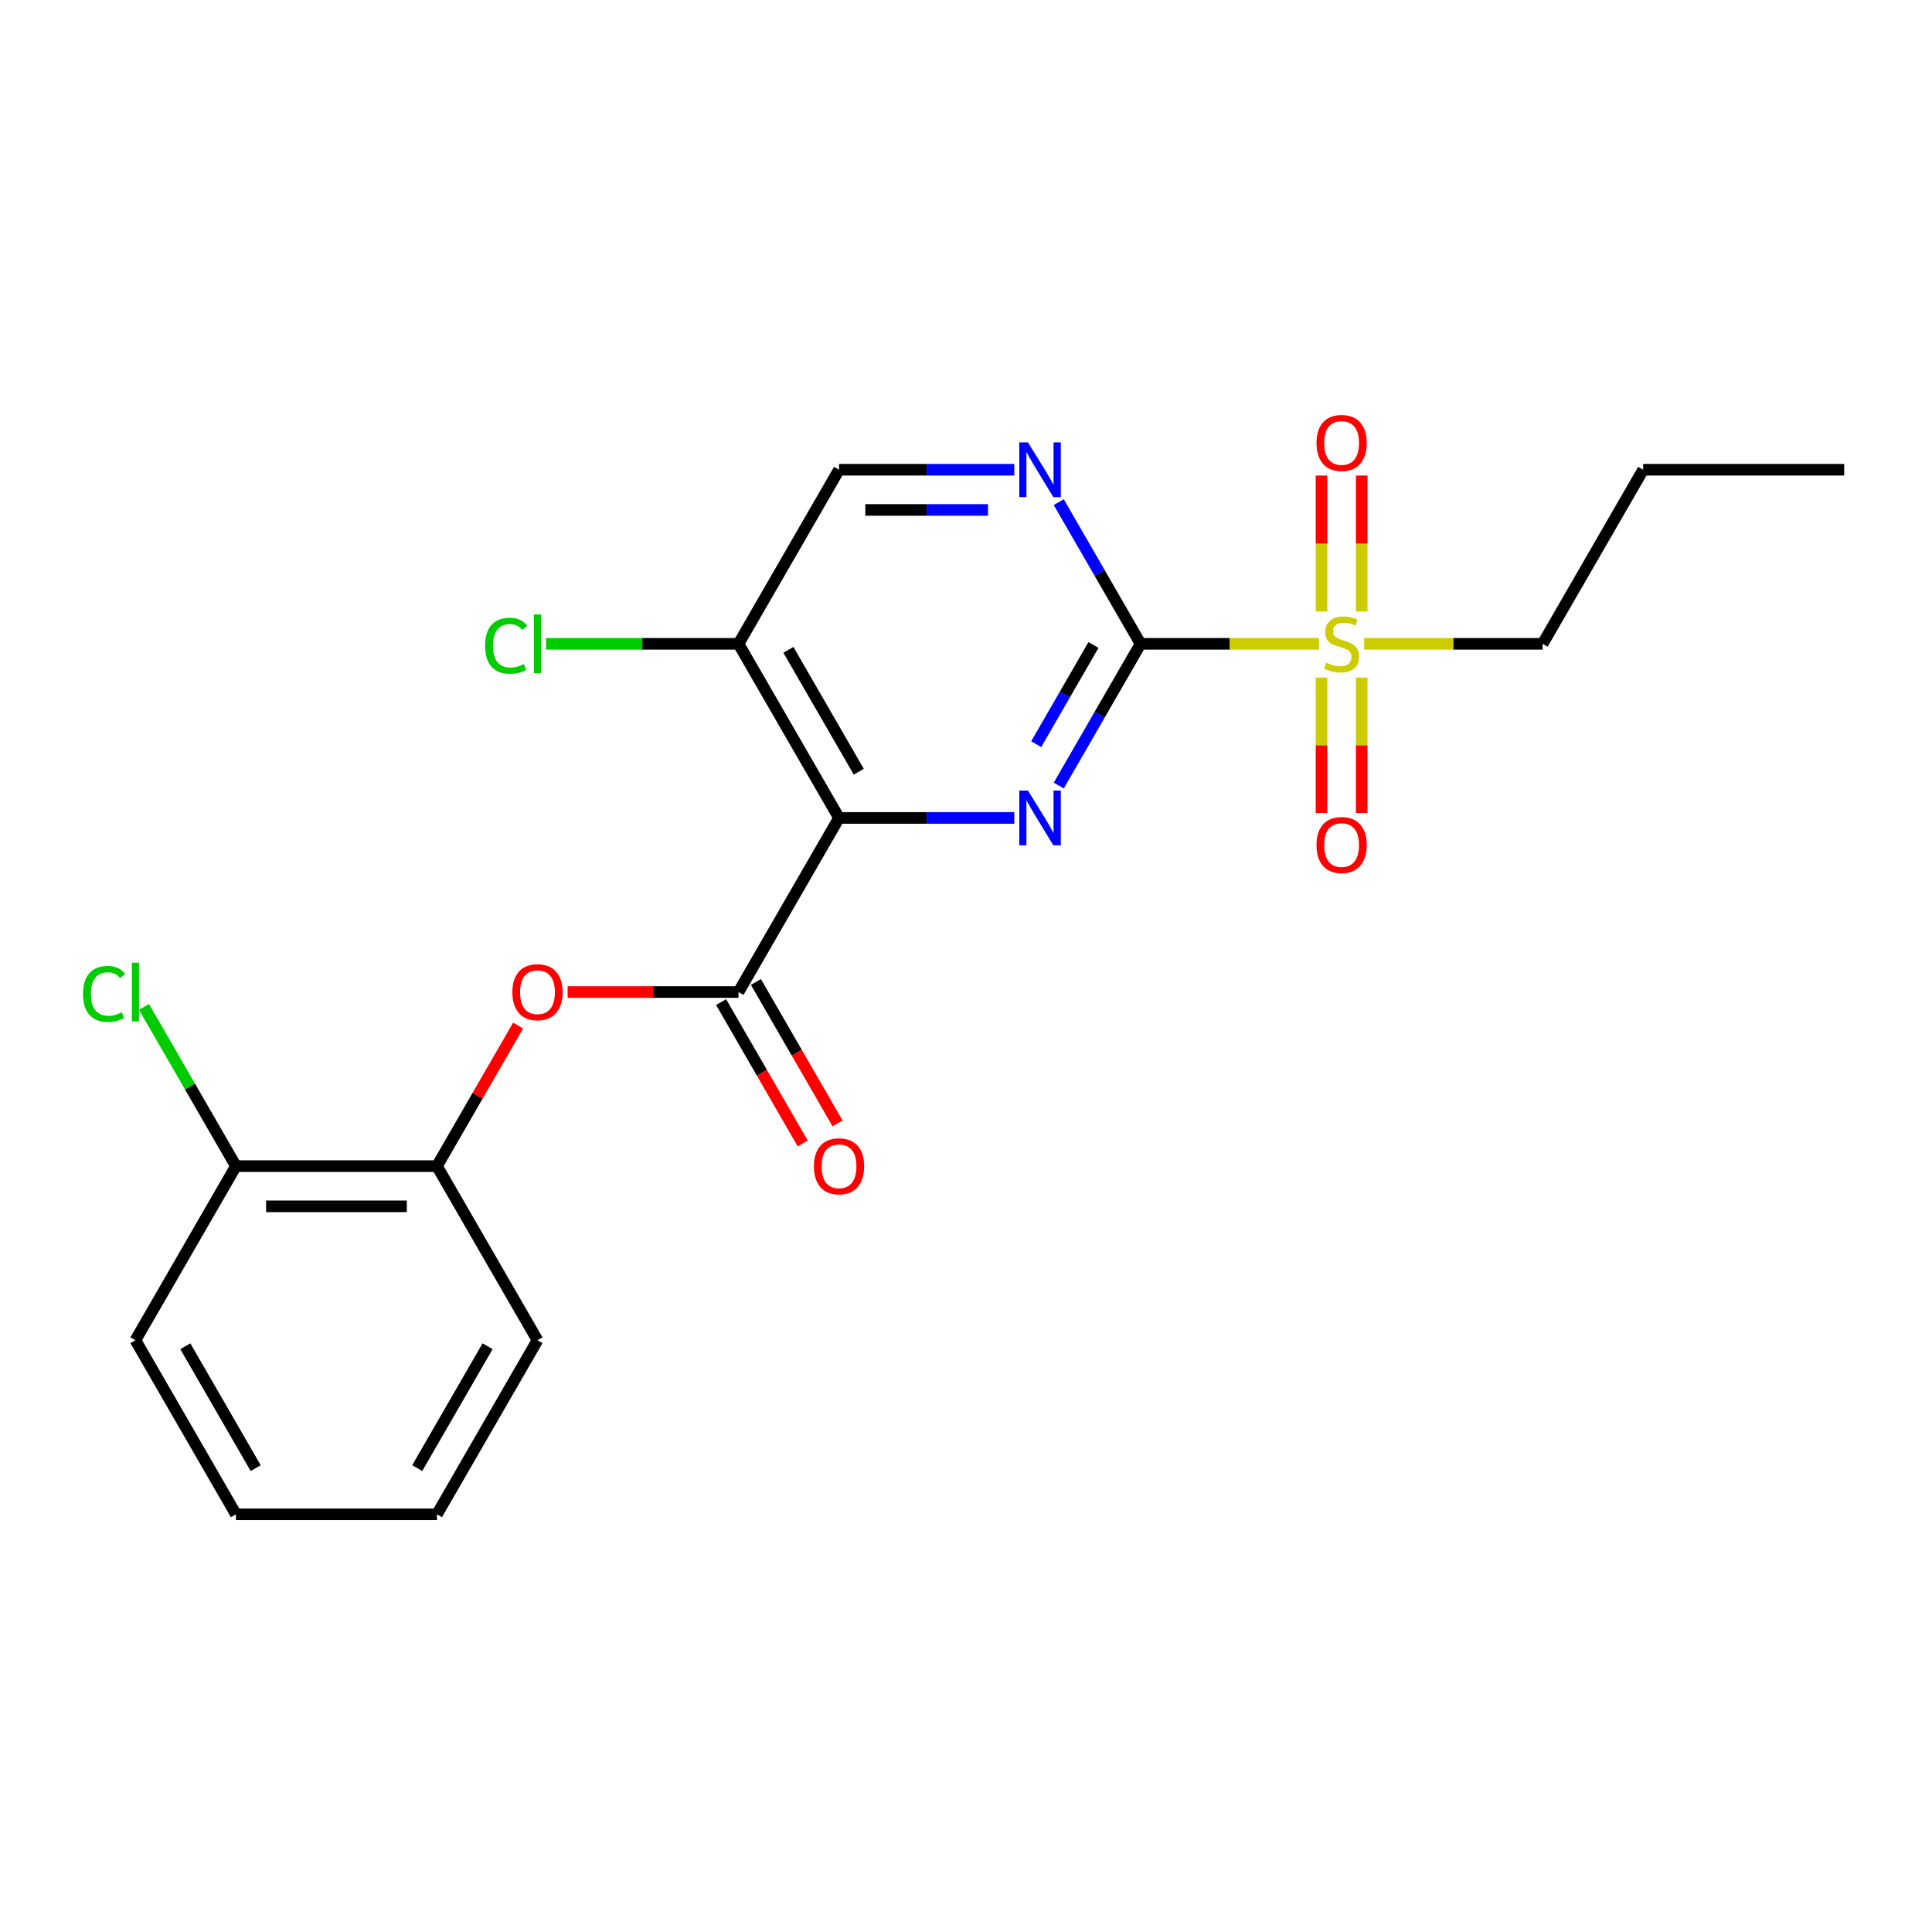 <?xml version='1.0' encoding='iso-8859-1'?>
<svg version='1.1' baseProfile='full'
              xmlns='http://www.w3.org/2000/svg'
                      xmlns:rdkit='http://www.rdkit.org/xml'
                      xmlns:xlink='http://www.w3.org/1999/xlink'
                  xml:space='preserve'
width='1000px' height='1000px' viewBox='0 0 1000 1000'>
<!-- END OF HEADER -->
<rect style='opacity:1.0;fill:#FFFFFF;stroke:none' width='1000' height='1000' x='0' y='0'> </rect>
<path class='bond-1' d='M 590.359,333.249 L 569.184,369.925' style='fill:none;fill-rule:evenodd;stroke:#000000;stroke-width:6px;stroke-linecap:butt;stroke-linejoin:miter;stroke-opacity:1' />
<path class='bond-1' d='M 569.184,369.925 L 548.009,406.6' style='fill:none;fill-rule:evenodd;stroke:#0000FF;stroke-width:6px;stroke-linecap:butt;stroke-linejoin:miter;stroke-opacity:1' />
<path class='bond-1' d='M 565.983,333.846 L 551.161,359.519' style='fill:none;fill-rule:evenodd;stroke:#000000;stroke-width:6px;stroke-linecap:butt;stroke-linejoin:miter;stroke-opacity:1' />
<path class='bond-1' d='M 551.161,359.519 L 536.339,385.192' style='fill:none;fill-rule:evenodd;stroke:#0000FF;stroke-width:6px;stroke-linecap:butt;stroke-linejoin:miter;stroke-opacity:1' />
<path class='bond-2' d='M 590.359,333.249 L 636.545,333.249' style='fill:none;fill-rule:evenodd;stroke:#000000;stroke-width:6px;stroke-linecap:butt;stroke-linejoin:miter;stroke-opacity:1' />
<path class='bond-2' d='M 636.545,333.249 L 682.731,333.249' style='fill:none;fill-rule:evenodd;stroke:#CCCC00;stroke-width:6px;stroke-linecap:butt;stroke-linejoin:miter;stroke-opacity:1' />
<path class='bond-4' d='M 590.359,333.249 L 569.184,296.573' style='fill:none;fill-rule:evenodd;stroke:#000000;stroke-width:6px;stroke-linecap:butt;stroke-linejoin:miter;stroke-opacity:1' />
<path class='bond-4' d='M 569.184,296.573 L 548.009,259.897' style='fill:none;fill-rule:evenodd;stroke:#0000FF;stroke-width:6px;stroke-linecap:butt;stroke-linejoin:miter;stroke-opacity:1' />
<path class='bond-0' d='M 434.278,423.362 L 479.634,423.362' style='fill:none;fill-rule:evenodd;stroke:#000000;stroke-width:6px;stroke-linecap:butt;stroke-linejoin:miter;stroke-opacity:1' />
<path class='bond-0' d='M 479.634,423.362 L 524.99,423.362' style='fill:none;fill-rule:evenodd;stroke:#0000FF;stroke-width:6px;stroke-linecap:butt;stroke-linejoin:miter;stroke-opacity:1' />
<path class='bond-3' d='M 434.278,423.362 L 382.252,513.475' style='fill:none;fill-rule:evenodd;stroke:#000000;stroke-width:6px;stroke-linecap:butt;stroke-linejoin:miter;stroke-opacity:1' />
<path class='bond-22' d='M 434.278,423.362 L 382.252,333.249' style='fill:none;fill-rule:evenodd;stroke:#000000;stroke-width:6px;stroke-linecap:butt;stroke-linejoin:miter;stroke-opacity:1' />
<path class='bond-22' d='M 444.497,399.44 L 408.078,336.36' style='fill:none;fill-rule:evenodd;stroke:#000000;stroke-width:6px;stroke-linecap:butt;stroke-linejoin:miter;stroke-opacity:1' />
<path class='bond-8' d='M 704.817,316.528 L 704.817,281.333' style='fill:none;fill-rule:evenodd;stroke:#CCCC00;stroke-width:6px;stroke-linecap:butt;stroke-linejoin:miter;stroke-opacity:1' />
<path class='bond-8' d='M 704.817,281.333 L 704.817,246.139' style='fill:none;fill-rule:evenodd;stroke:#FF0000;stroke-width:6px;stroke-linecap:butt;stroke-linejoin:miter;stroke-opacity:1' />
<path class='bond-8' d='M 684.007,316.528 L 684.007,281.333' style='fill:none;fill-rule:evenodd;stroke:#CCCC00;stroke-width:6px;stroke-linecap:butt;stroke-linejoin:miter;stroke-opacity:1' />
<path class='bond-8' d='M 684.007,281.333 L 684.007,246.139' style='fill:none;fill-rule:evenodd;stroke:#FF0000;stroke-width:6px;stroke-linecap:butt;stroke-linejoin:miter;stroke-opacity:1' />
<path class='bond-9' d='M 684.007,350.73 L 684.007,385.774' style='fill:none;fill-rule:evenodd;stroke:#CCCC00;stroke-width:6px;stroke-linecap:butt;stroke-linejoin:miter;stroke-opacity:1' />
<path class='bond-9' d='M 684.007,385.774 L 684.007,420.818' style='fill:none;fill-rule:evenodd;stroke:#FF0000;stroke-width:6px;stroke-linecap:butt;stroke-linejoin:miter;stroke-opacity:1' />
<path class='bond-9' d='M 704.817,350.73 L 704.817,385.774' style='fill:none;fill-rule:evenodd;stroke:#CCCC00;stroke-width:6px;stroke-linecap:butt;stroke-linejoin:miter;stroke-opacity:1' />
<path class='bond-9' d='M 704.817,385.774 L 704.817,420.818' style='fill:none;fill-rule:evenodd;stroke:#FF0000;stroke-width:6px;stroke-linecap:butt;stroke-linejoin:miter;stroke-opacity:1' />
<path class='bond-14' d='M 706.093,333.249 L 752.279,333.249' style='fill:none;fill-rule:evenodd;stroke:#CCCC00;stroke-width:6px;stroke-linecap:butt;stroke-linejoin:miter;stroke-opacity:1' />
<path class='bond-14' d='M 752.279,333.249 L 798.465,333.249' style='fill:none;fill-rule:evenodd;stroke:#000000;stroke-width:6px;stroke-linecap:butt;stroke-linejoin:miter;stroke-opacity:1' />
<path class='bond-5' d='M 382.252,513.475 L 338.026,513.475' style='fill:none;fill-rule:evenodd;stroke:#000000;stroke-width:6px;stroke-linecap:butt;stroke-linejoin:miter;stroke-opacity:1' />
<path class='bond-5' d='M 338.026,513.475 L 293.8,513.475' style='fill:none;fill-rule:evenodd;stroke:#FF0000;stroke-width:6px;stroke-linecap:butt;stroke-linejoin:miter;stroke-opacity:1' />
<path class='bond-11' d='M 373.24,518.677 L 394.369,555.273' style='fill:none;fill-rule:evenodd;stroke:#000000;stroke-width:6px;stroke-linecap:butt;stroke-linejoin:miter;stroke-opacity:1' />
<path class='bond-11' d='M 394.369,555.273 L 415.498,591.869' style='fill:none;fill-rule:evenodd;stroke:#FF0000;stroke-width:6px;stroke-linecap:butt;stroke-linejoin:miter;stroke-opacity:1' />
<path class='bond-11' d='M 391.263,508.272 L 412.392,544.868' style='fill:none;fill-rule:evenodd;stroke:#000000;stroke-width:6px;stroke-linecap:butt;stroke-linejoin:miter;stroke-opacity:1' />
<path class='bond-11' d='M 412.392,544.868 L 433.52,581.464' style='fill:none;fill-rule:evenodd;stroke:#FF0000;stroke-width:6px;stroke-linecap:butt;stroke-linejoin:miter;stroke-opacity:1' />
<path class='bond-10' d='M 524.99,243.136 L 479.634,243.136' style='fill:none;fill-rule:evenodd;stroke:#0000FF;stroke-width:6px;stroke-linecap:butt;stroke-linejoin:miter;stroke-opacity:1' />
<path class='bond-10' d='M 479.634,243.136 L 434.278,243.136' style='fill:none;fill-rule:evenodd;stroke:#000000;stroke-width:6px;stroke-linecap:butt;stroke-linejoin:miter;stroke-opacity:1' />
<path class='bond-10' d='M 511.384,263.947 L 479.634,263.947' style='fill:none;fill-rule:evenodd;stroke:#0000FF;stroke-width:6px;stroke-linecap:butt;stroke-linejoin:miter;stroke-opacity:1' />
<path class='bond-10' d='M 479.634,263.947 L 447.885,263.947' style='fill:none;fill-rule:evenodd;stroke:#000000;stroke-width:6px;stroke-linecap:butt;stroke-linejoin:miter;stroke-opacity:1' />
<path class='bond-7' d='M 268.175,530.836 L 247.173,567.212' style='fill:none;fill-rule:evenodd;stroke:#FF0000;stroke-width:6px;stroke-linecap:butt;stroke-linejoin:miter;stroke-opacity:1' />
<path class='bond-7' d='M 247.173,567.212 L 226.172,603.588' style='fill:none;fill-rule:evenodd;stroke:#000000;stroke-width:6px;stroke-linecap:butt;stroke-linejoin:miter;stroke-opacity:1' />
<path class='bond-6' d='M 382.252,333.249 L 434.278,243.136' style='fill:none;fill-rule:evenodd;stroke:#000000;stroke-width:6px;stroke-linecap:butt;stroke-linejoin:miter;stroke-opacity:1' />
<path class='bond-13' d='M 382.252,333.249 L 332.446,333.249' style='fill:none;fill-rule:evenodd;stroke:#000000;stroke-width:6px;stroke-linecap:butt;stroke-linejoin:miter;stroke-opacity:1' />
<path class='bond-13' d='M 332.446,333.249 L 282.64,333.249' style='fill:none;fill-rule:evenodd;stroke:#00CC00;stroke-width:6px;stroke-linecap:butt;stroke-linejoin:miter;stroke-opacity:1' />
<path class='bond-12' d='M 226.172,603.588 L 122.118,603.588' style='fill:none;fill-rule:evenodd;stroke:#000000;stroke-width:6px;stroke-linecap:butt;stroke-linejoin:miter;stroke-opacity:1' />
<path class='bond-12' d='M 210.564,624.398 L 137.726,624.398' style='fill:none;fill-rule:evenodd;stroke:#000000;stroke-width:6px;stroke-linecap:butt;stroke-linejoin:miter;stroke-opacity:1' />
<path class='bond-16' d='M 226.172,603.588 L 278.198,693.7' style='fill:none;fill-rule:evenodd;stroke:#000000;stroke-width:6px;stroke-linecap:butt;stroke-linejoin:miter;stroke-opacity:1' />
<path class='bond-15' d='M 122.118,603.588 L 98.326,562.377' style='fill:none;fill-rule:evenodd;stroke:#000000;stroke-width:6px;stroke-linecap:butt;stroke-linejoin:miter;stroke-opacity:1' />
<path class='bond-15' d='M 98.326,562.377 L 74.533,521.167' style='fill:none;fill-rule:evenodd;stroke:#00CC00;stroke-width:6px;stroke-linecap:butt;stroke-linejoin:miter;stroke-opacity:1' />
<path class='bond-17' d='M 122.118,603.588 L 70.091,693.7' style='fill:none;fill-rule:evenodd;stroke:#000000;stroke-width:6px;stroke-linecap:butt;stroke-linejoin:miter;stroke-opacity:1' />
<path class='bond-18' d='M 798.465,333.249 L 850.492,243.136' style='fill:none;fill-rule:evenodd;stroke:#000000;stroke-width:6px;stroke-linecap:butt;stroke-linejoin:miter;stroke-opacity:1' />
<path class='bond-19' d='M 278.198,693.7 L 226.172,783.813' style='fill:none;fill-rule:evenodd;stroke:#000000;stroke-width:6px;stroke-linecap:butt;stroke-linejoin:miter;stroke-opacity:1' />
<path class='bond-19' d='M 252.372,696.812 L 215.953,759.891' style='fill:none;fill-rule:evenodd;stroke:#000000;stroke-width:6px;stroke-linecap:butt;stroke-linejoin:miter;stroke-opacity:1' />
<path class='bond-23' d='M 70.091,693.7 L 122.118,783.813' style='fill:none;fill-rule:evenodd;stroke:#000000;stroke-width:6px;stroke-linecap:butt;stroke-linejoin:miter;stroke-opacity:1' />
<path class='bond-23' d='M 95.918,696.812 L 132.337,759.891' style='fill:none;fill-rule:evenodd;stroke:#000000;stroke-width:6px;stroke-linecap:butt;stroke-linejoin:miter;stroke-opacity:1' />
<path class='bond-20' d='M 850.492,243.136 L 954.545,243.136' style='fill:none;fill-rule:evenodd;stroke:#000000;stroke-width:6px;stroke-linecap:butt;stroke-linejoin:miter;stroke-opacity:1' />
<path class='bond-21' d='M 226.172,783.813 L 122.118,783.813' style='fill:none;fill-rule:evenodd;stroke:#000000;stroke-width:6px;stroke-linecap:butt;stroke-linejoin:miter;stroke-opacity:1' />
<path  class='atom-2' d='M 532.072 409.202
L 541.352 424.202
Q 542.272 425.682, 543.752 428.362
Q 545.232 431.042, 545.312 431.202
L 545.312 409.202
L 549.072 409.202
L 549.072 437.522
L 545.192 437.522
L 535.232 421.122
Q 534.072 419.202, 532.832 417.002
Q 531.632 414.802, 531.272 414.122
L 531.272 437.522
L 527.592 437.522
L 527.592 409.202
L 532.072 409.202
' fill='#0000FF'/>
<path  class='atom-3' d='M 686.412 342.969
Q 686.732 343.089, 688.052 343.649
Q 689.372 344.209, 690.812 344.569
Q 692.292 344.889, 693.732 344.889
Q 696.412 344.889, 697.972 343.609
Q 699.532 342.289, 699.532 340.009
Q 699.532 338.449, 698.732 337.489
Q 697.972 336.529, 696.772 336.009
Q 695.572 335.489, 693.572 334.889
Q 691.052 334.129, 689.532 333.409
Q 688.052 332.689, 686.972 331.169
Q 685.932 329.649, 685.932 327.089
Q 685.932 323.529, 688.332 321.329
Q 690.772 319.129, 695.572 319.129
Q 698.852 319.129, 702.572 320.689
L 701.652 323.769
Q 698.252 322.369, 695.692 322.369
Q 692.932 322.369, 691.412 323.529
Q 689.892 324.649, 689.932 326.609
Q 689.932 328.129, 690.692 329.049
Q 691.492 329.969, 692.612 330.489
Q 693.772 331.009, 695.692 331.609
Q 698.252 332.409, 699.772 333.209
Q 701.292 334.009, 702.372 335.649
Q 703.492 337.249, 703.492 340.009
Q 703.492 343.929, 700.852 346.049
Q 698.252 348.129, 693.892 348.129
Q 691.372 348.129, 689.452 347.569
Q 687.572 347.049, 685.332 346.129
L 686.412 342.969
' fill='#CCCC00'/>
<path  class='atom-5' d='M 532.072 228.976
L 541.352 243.976
Q 542.272 245.456, 543.752 248.136
Q 545.232 250.816, 545.312 250.976
L 545.312 228.976
L 549.072 228.976
L 549.072 257.296
L 545.192 257.296
L 535.232 240.896
Q 534.072 238.976, 532.832 236.776
Q 531.632 234.576, 531.272 233.896
L 531.272 257.296
L 527.592 257.296
L 527.592 228.976
L 532.072 228.976
' fill='#0000FF'/>
<path  class='atom-6' d='M 265.198 513.555
Q 265.198 506.755, 268.558 502.955
Q 271.918 499.155, 278.198 499.155
Q 284.478 499.155, 287.838 502.955
Q 291.198 506.755, 291.198 513.555
Q 291.198 520.435, 287.798 524.355
Q 284.398 528.235, 278.198 528.235
Q 271.958 528.235, 268.558 524.355
Q 265.198 520.475, 265.198 513.555
M 278.198 525.035
Q 282.518 525.035, 284.838 522.155
Q 287.198 519.235, 287.198 513.555
Q 287.198 507.995, 284.838 505.195
Q 282.518 502.355, 278.198 502.355
Q 273.878 502.355, 271.518 505.155
Q 269.198 507.955, 269.198 513.555
Q 269.198 519.275, 271.518 522.155
Q 273.878 525.035, 278.198 525.035
' fill='#FF0000'/>
<path  class='atom-9' d='M 681.412 229.275
Q 681.412 222.475, 684.772 218.675
Q 688.132 214.875, 694.412 214.875
Q 700.692 214.875, 704.052 218.675
Q 707.412 222.475, 707.412 229.275
Q 707.412 236.155, 704.012 240.075
Q 700.612 243.955, 694.412 243.955
Q 688.172 243.955, 684.772 240.075
Q 681.412 236.195, 681.412 229.275
M 694.412 240.755
Q 698.732 240.755, 701.052 237.875
Q 703.412 234.955, 703.412 229.275
Q 703.412 223.715, 701.052 220.915
Q 698.732 218.075, 694.412 218.075
Q 690.092 218.075, 687.732 220.875
Q 685.412 223.675, 685.412 229.275
Q 685.412 234.995, 687.732 237.875
Q 690.092 240.755, 694.412 240.755
' fill='#FF0000'/>
<path  class='atom-10' d='M 681.412 437.382
Q 681.412 430.582, 684.772 426.782
Q 688.132 422.982, 694.412 422.982
Q 700.692 422.982, 704.052 426.782
Q 707.412 430.582, 707.412 437.382
Q 707.412 444.262, 704.012 448.182
Q 700.612 452.062, 694.412 452.062
Q 688.172 452.062, 684.772 448.182
Q 681.412 444.302, 681.412 437.382
M 694.412 448.862
Q 698.732 448.862, 701.052 445.982
Q 703.412 443.062, 703.412 437.382
Q 703.412 431.822, 701.052 429.022
Q 698.732 426.182, 694.412 426.182
Q 690.092 426.182, 687.732 428.982
Q 685.412 431.782, 685.412 437.382
Q 685.412 443.102, 687.732 445.982
Q 690.092 448.862, 694.412 448.862
' fill='#FF0000'/>
<path  class='atom-12' d='M 421.278 603.668
Q 421.278 596.868, 424.638 593.068
Q 427.998 589.268, 434.278 589.268
Q 440.558 589.268, 443.918 593.068
Q 447.278 596.868, 447.278 603.668
Q 447.278 610.548, 443.878 614.468
Q 440.478 618.348, 434.278 618.348
Q 428.038 618.348, 424.638 614.468
Q 421.278 610.588, 421.278 603.668
M 434.278 615.148
Q 438.598 615.148, 440.918 612.268
Q 443.278 609.348, 443.278 603.668
Q 443.278 598.108, 440.918 595.308
Q 438.598 592.468, 434.278 592.468
Q 429.958 592.468, 427.598 595.268
Q 425.278 598.068, 425.278 603.668
Q 425.278 609.388, 427.598 612.268
Q 429.958 615.148, 434.278 615.148
' fill='#FF0000'/>
<path  class='atom-14' d='M 251.078 334.229
Q 251.078 327.189, 254.358 323.509
Q 257.678 319.789, 263.958 319.789
Q 269.798 319.789, 272.918 323.909
L 270.278 326.069
Q 267.998 323.069, 263.958 323.069
Q 259.678 323.069, 257.398 325.949
Q 255.158 328.789, 255.158 334.229
Q 255.158 339.829, 257.478 342.709
Q 259.838 345.589, 264.398 345.589
Q 267.518 345.589, 271.158 343.709
L 272.278 346.709
Q 270.798 347.669, 268.558 348.229
Q 266.318 348.789, 263.838 348.789
Q 257.678 348.789, 254.358 345.029
Q 251.078 341.269, 251.078 334.229
' fill='#00CC00'/>
<path  class='atom-14' d='M 276.358 318.069
L 280.038 318.069
L 280.038 348.429
L 276.358 348.429
L 276.358 318.069
' fill='#00CC00'/>
<path  class='atom-16' d='M 42.971 514.455
Q 42.971 507.415, 46.251 503.735
Q 49.571 500.015, 55.851 500.015
Q 61.691 500.015, 64.811 504.135
L 62.171 506.295
Q 59.891 503.295, 55.851 503.295
Q 51.571 503.295, 49.291 506.175
Q 47.051 509.015, 47.051 514.455
Q 47.051 520.055, 49.371 522.935
Q 51.731 525.815, 56.291 525.815
Q 59.411 525.815, 63.051 523.935
L 64.171 526.935
Q 62.691 527.895, 60.451 528.455
Q 58.211 529.015, 55.731 529.015
Q 49.571 529.015, 46.251 525.255
Q 42.971 521.495, 42.971 514.455
' fill='#00CC00'/>
<path  class='atom-16' d='M 68.251 498.295
L 71.931 498.295
L 71.931 528.655
L 68.251 528.655
L 68.251 498.295
' fill='#00CC00'/>
</svg>
